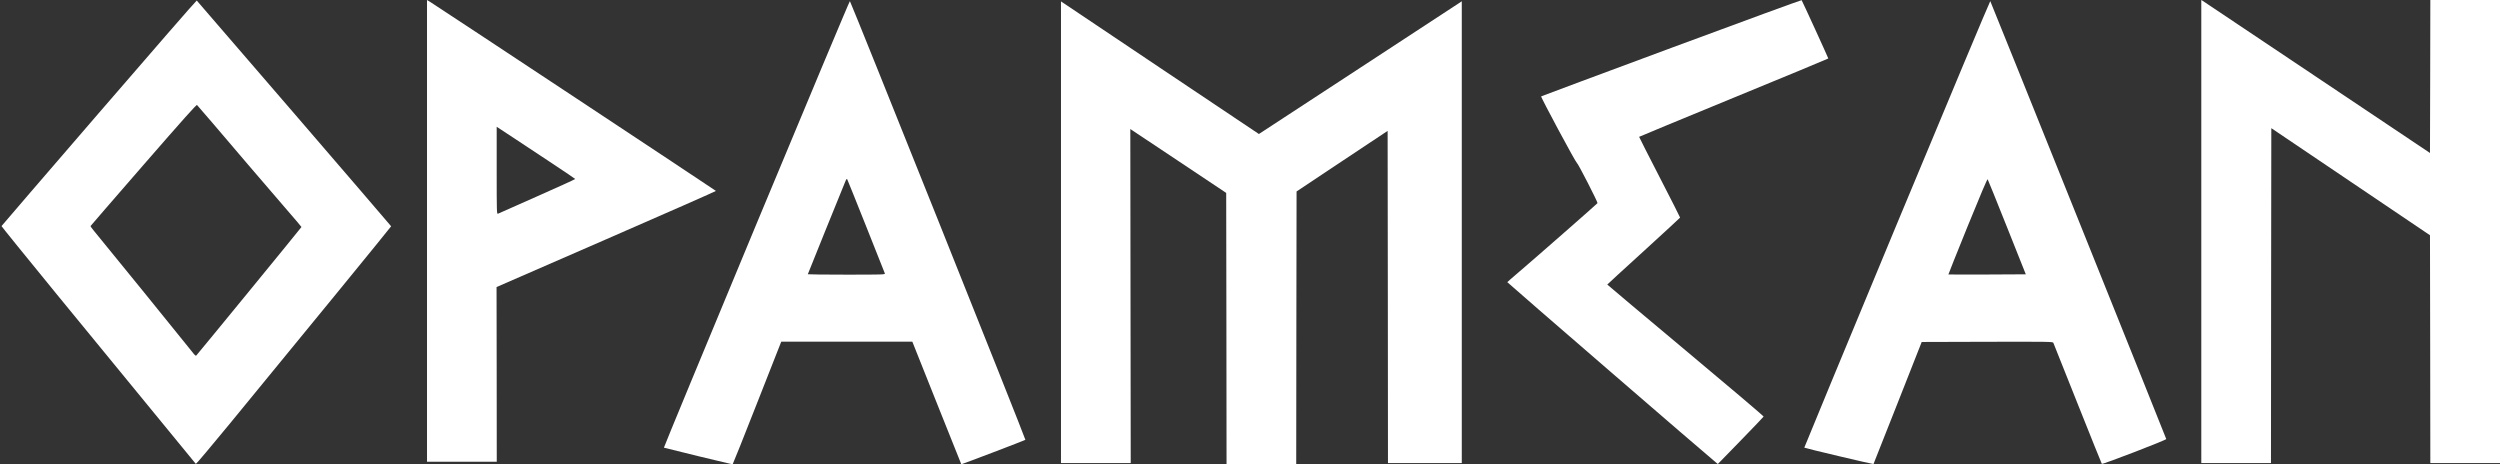 <svg width="786" height="146" viewBox="0 0 786 146" fill="none" xmlns="http://www.w3.org/2000/svg">
<rect x="0" y="0" width="786" height="146" fill="#333333" stroke="none"/>
<g clip-path="url(#clip0_2521_1149)">
<path d="M31.123 35.478C14.293 54.959 0.52 70.998 0.477 71.081C0.455 71.165 8.307 80.863 17.915 92.606C35.266 113.797 61.292 145.541 61.574 145.854C61.661 145.937 66.454 140.264 72.223 133.235C94.953 105.579 122.975 71.29 122.975 71.144C122.975 71.039 62.507 0.834 61.856 0.167C61.77 0.083 47.954 15.976 31.123 35.478ZM66.845 38.69C69.382 41.672 74.566 47.721 78.318 52.143C82.092 56.565 87.341 62.655 89.965 65.7C92.611 68.745 94.78 71.29 94.78 71.373C94.78 71.498 62.377 111.064 61.726 111.753C61.531 111.961 61.249 111.711 60.403 110.605C59.319 109.187 31.449 74.835 29.453 72.478C28.889 71.79 28.434 71.165 28.456 71.081C28.499 70.998 35.982 62.342 45.112 51.851C57.649 37.438 61.77 32.829 61.943 33.017C62.073 33.163 64.285 35.707 66.845 38.69Z" fill="white"/>
<path d="M134.253 72.583V145.166H145.206H156.181L156.159 117.697L156.116 90.249L190.622 75.211C209.6 66.951 225.108 60.11 225.086 60.027C225.021 59.881 137.789 2.19 135.403 0.709L134.253 6.11842e-05V72.583ZM173.727 51.455C177.609 54.02 180.797 56.189 180.841 56.273C180.863 56.356 175.484 58.817 168.912 61.716C162.319 64.636 156.745 67.097 156.549 67.202C156.181 67.369 156.159 66.659 156.159 53.624V39.858L161.429 43.32C164.314 45.239 169.845 48.91 173.727 51.455Z" fill="white"/>
<path d="M525.534 15.025C503.105 23.348 484.657 30.214 484.539 30.3C484.326 30.456 495.444 51.176 495.782 51.236C496.1 51.294 502.406 63.608 502.258 63.862C502.11 64.115 482.646 81.179 477.26 85.766C475.441 87.312 473.929 88.634 473.895 88.714C473.836 88.811 536.91 143.336 539.513 145.42L540.085 145.889L547.242 138.541C551.176 134.489 554.437 131.092 554.48 130.971C554.542 130.853 543.497 121.475 529.945 110.16C516.397 98.825 505.337 89.531 505.328 89.465C505.34 89.402 510.482 84.685 516.77 78.968C523.061 73.23 528.207 68.492 528.222 68.409C528.237 68.325 525.343 62.613 521.781 55.704C518.22 48.794 515.325 43.082 515.337 43.02C515.368 42.961 528.75 37.423 545.076 30.714C561.421 24.008 574.807 18.45 574.819 18.387C574.841 18.262 566.781 0.634 566.433 0.055C566.389 -0.039 547.983 6.704 525.534 15.025Z" fill="white"/>
<path d="M692.088 72.791V145.583H703.041H713.994L714.037 92.939L714.102 40.296L739.044 57.128L763.986 73.96L764.051 109.771L764.095 145.583H775.047H786V72.791V3.25963e-05H775.047H764.095L764.051 24.048L763.986 48.097L729.935 25.3C711.217 12.765 695.038 1.94 693.997 1.251L692.088 -0.021V72.791Z" fill="white"/>
<path d="M237.838 70.393C221.767 109.02 208.667 140.681 208.732 140.744C208.819 140.827 229.987 145.979 230.334 146C230.399 146 233.869 137.323 238.034 126.707L245.625 107.414H266.229H286.833L294.511 126.665C298.719 137.24 302.189 145.917 302.232 145.958C302.297 146.042 322.164 138.471 322.381 138.283C322.555 138.116 267.617 0.813 267.205 0.355C267.118 0.25 253.91 31.786 237.838 70.393ZM272.302 71.123C275.49 79.09 278.158 85.785 278.201 85.973C278.31 86.328 277.637 86.349 266.142 86.349C259.462 86.349 253.975 86.286 253.975 86.223C253.975 86.14 264.472 60.173 265.817 56.94C266.077 56.314 266.229 56.147 266.359 56.356C266.446 56.502 269.135 63.155 272.302 71.123Z" fill="white"/>
<path d="M596.375 70.435C580.326 109.062 567.226 140.702 567.269 140.744C567.421 140.911 588.936 146 589.023 145.896C589.066 145.854 592.493 137.198 596.636 126.665L604.183 107.519L624.788 107.456C644.286 107.414 645.414 107.435 645.566 107.769C645.631 107.977 649.079 116.591 653.2 126.916C657.299 137.24 660.748 145.75 660.813 145.833C661.073 146.063 681.135 138.345 681.07 138.033C680.918 137.449 625.894 0.521 625.742 0.355C625.655 0.271 612.447 31.807 596.375 70.435ZM631.012 71.436L636.912 86.244L624.766 86.307C618.108 86.328 612.62 86.328 612.577 86.286C612.534 86.265 615.266 79.445 618.628 71.144C622.597 61.383 624.809 56.168 624.918 56.356C625.026 56.502 627.759 63.281 631.012 71.436Z" fill="white"/>
<path d="M333.573 73.021V145.583H344.547H355.5L355.435 93.065L355.37 40.567L370.444 50.599L385.517 60.653L385.582 103.326L385.626 146H396.579H407.531L407.575 103.097L407.64 60.194L421.954 50.662L436.269 41.151L436.334 93.357L436.377 145.583H447.981H459.584V72.979V0.396L458.999 0.793C458.652 1.022 444.315 10.408 427.095 21.671L395.798 42.131L364.674 21.295L333.573 0.438V73.021Z" fill="white"/>
</g>
<defs>
<clipPath id="clip0_2521_1149">
<rect width="786" height="146" fill="white"/>
</clipPath>
</defs>
</svg>
